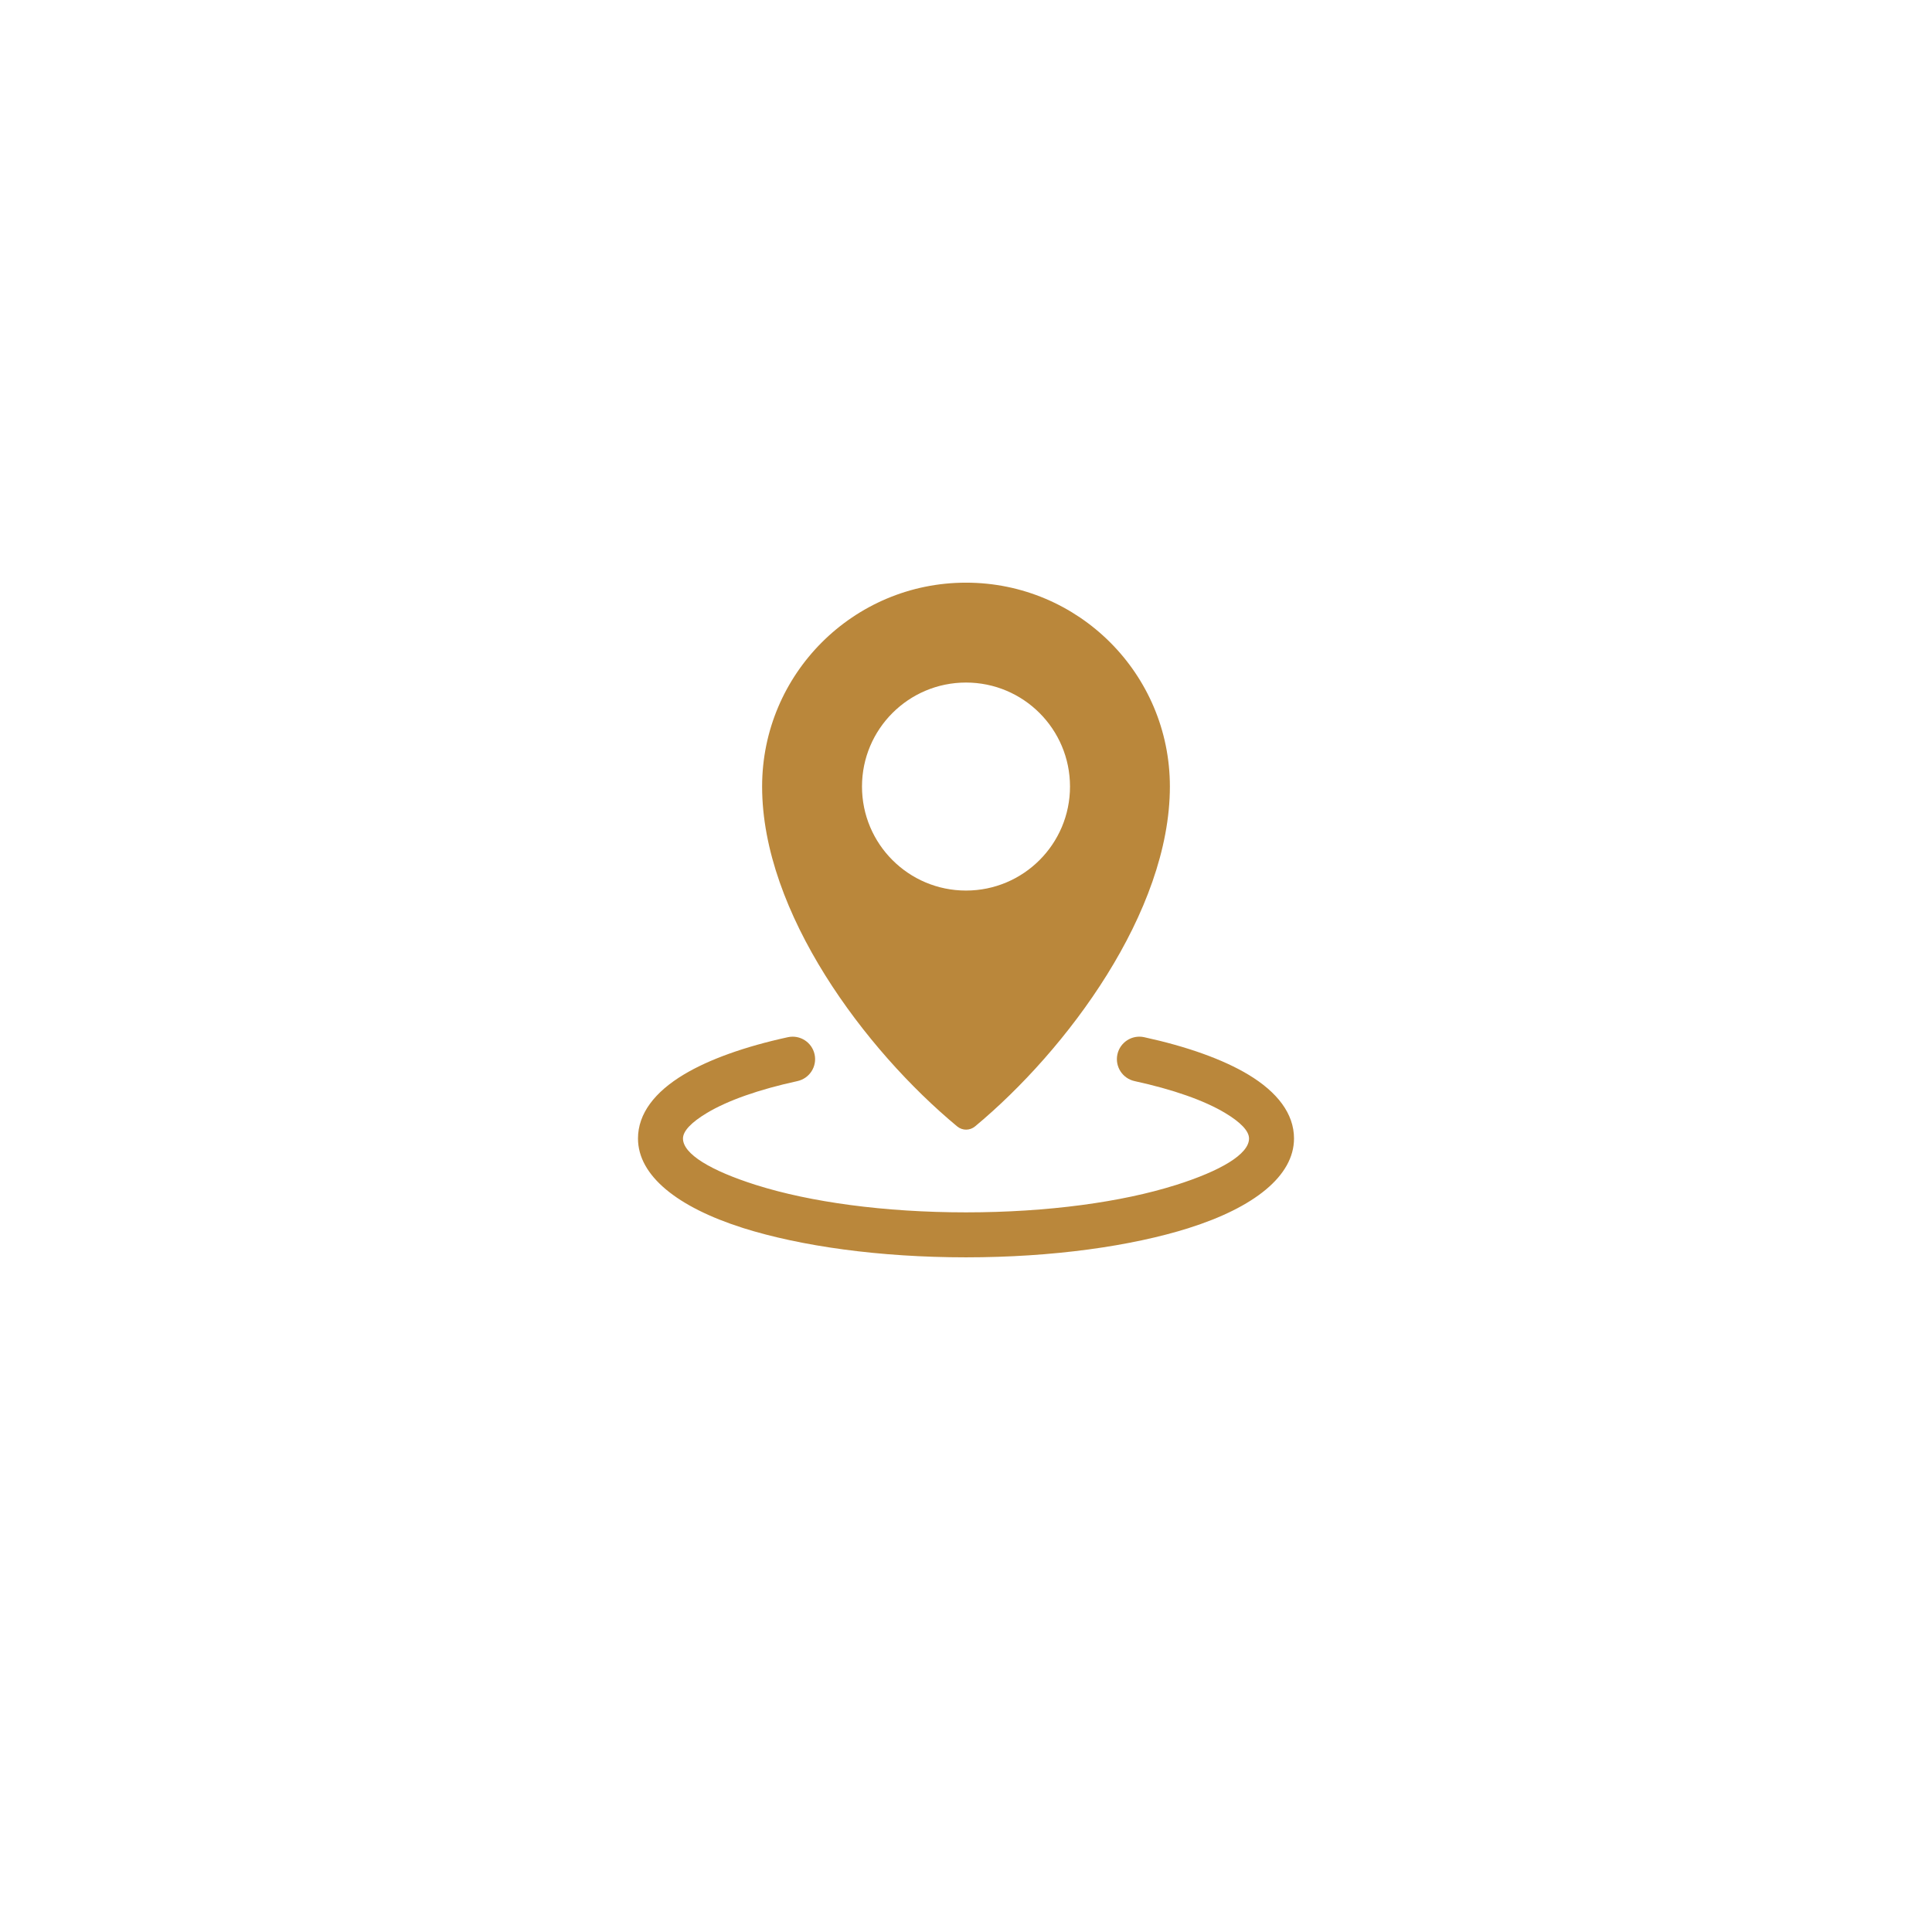 <?xml version="1.0" encoding="UTF-8"?>
<svg xmlns="http://www.w3.org/2000/svg" width="126" height="126" viewBox="0 0 126 126" fill="none">
  <g filter="url(#filter0_d_3_593)">
    <circle cx="63" cy="59" r="43" fill="white"></circle>
  </g>
  <g clip-path="url(#clip0_3_593)">
    <path fill-rule="evenodd" clip-rule="evenodd" d="M63 38C70.344 38 76.297 43.953 76.297 51.297C76.297 59.475 69.581 68.484 63.593 73.459C63.25 73.744 62.764 73.744 62.421 73.459C56.415 68.473 49.703 59.519 49.703 51.297C49.703 43.953 55.656 38 63 38ZM73.997 70.507C76.499 71.052 78.534 71.766 79.901 72.586C80.896 73.183 81.459 73.755 81.459 74.249C81.459 75.269 79.622 76.359 76.654 77.295L76.649 77.297L76.648 77.295C73.177 78.389 68.353 79.067 63 79.067C57.647 79.067 52.823 78.389 49.352 77.295C49.331 77.288 49.309 77.282 49.288 77.276C46.354 76.344 44.542 75.263 44.542 74.249C44.542 73.756 45.105 73.184 46.099 72.587C47.466 71.766 49.501 71.052 52.003 70.507C52.794 70.336 53.297 69.557 53.126 68.766C52.955 67.975 52.175 67.472 51.385 67.643C48.584 68.252 46.246 69.088 44.598 70.077C42.689 71.223 41.608 72.637 41.608 74.249C41.608 76.684 44.2 78.727 48.396 80.066C48.421 80.075 48.445 80.083 48.47 80.091C52.21 81.27 57.349 82 63 82C68.651 82 73.79 81.27 77.53 80.091L77.53 80.089C81.77 78.751 84.392 76.699 84.392 74.249C84.392 72.636 83.311 71.223 81.402 70.077C79.754 69.088 77.416 68.252 74.616 67.642C73.825 67.472 73.045 67.974 72.874 68.765C72.703 69.556 73.206 70.336 73.997 70.507ZM63 44.514C59.254 44.514 56.217 47.551 56.217 51.297C56.217 55.043 59.254 58.08 63 58.08C66.746 58.08 69.783 55.043 69.783 51.297C69.783 47.551 66.746 44.514 63 44.514Z" fill="#BA873B"></path>
  </g>
  <defs>
    <filter id="filter0_d_3_593" x="0" y="0" width="126" height="126" color-interpolation-filters="sRGB">
      <feFlood flood-opacity="0" result="BackgroundImageFix"></feFlood>
      <feColorMatrix in="SourceAlpha" type="matrix" values="0 0 0 0 0 0 0 0 0 0 0 0 0 0 0 0 0 0 127 0" result="hardAlpha"></feColorMatrix>
      <feOffset dy="4"></feOffset>
      <feGaussianBlur stdDeviation="10"></feGaussianBlur>
      <feComposite in2="hardAlpha" operator="out"></feComposite>
      <feColorMatrix type="matrix" values="0 0 0 0 0 0 0 0 0 0 0 0 0 0 0 0 0 0 0.08 0"></feColorMatrix>
      <feBlend mode="normal" in2="BackgroundImageFix" result="effect1_dropShadow_3_593"></feBlend>
      <feBlend mode="normal" in="SourceGraphic" in2="effect1_dropShadow_3_593" result="shape"></feBlend>
    </filter>
    <clipPath id="clip0_3_593">
      <rect width="44" height="44" fill="white" transform="translate(41 38)"></rect>
    </clipPath>
  </defs>
</svg>
